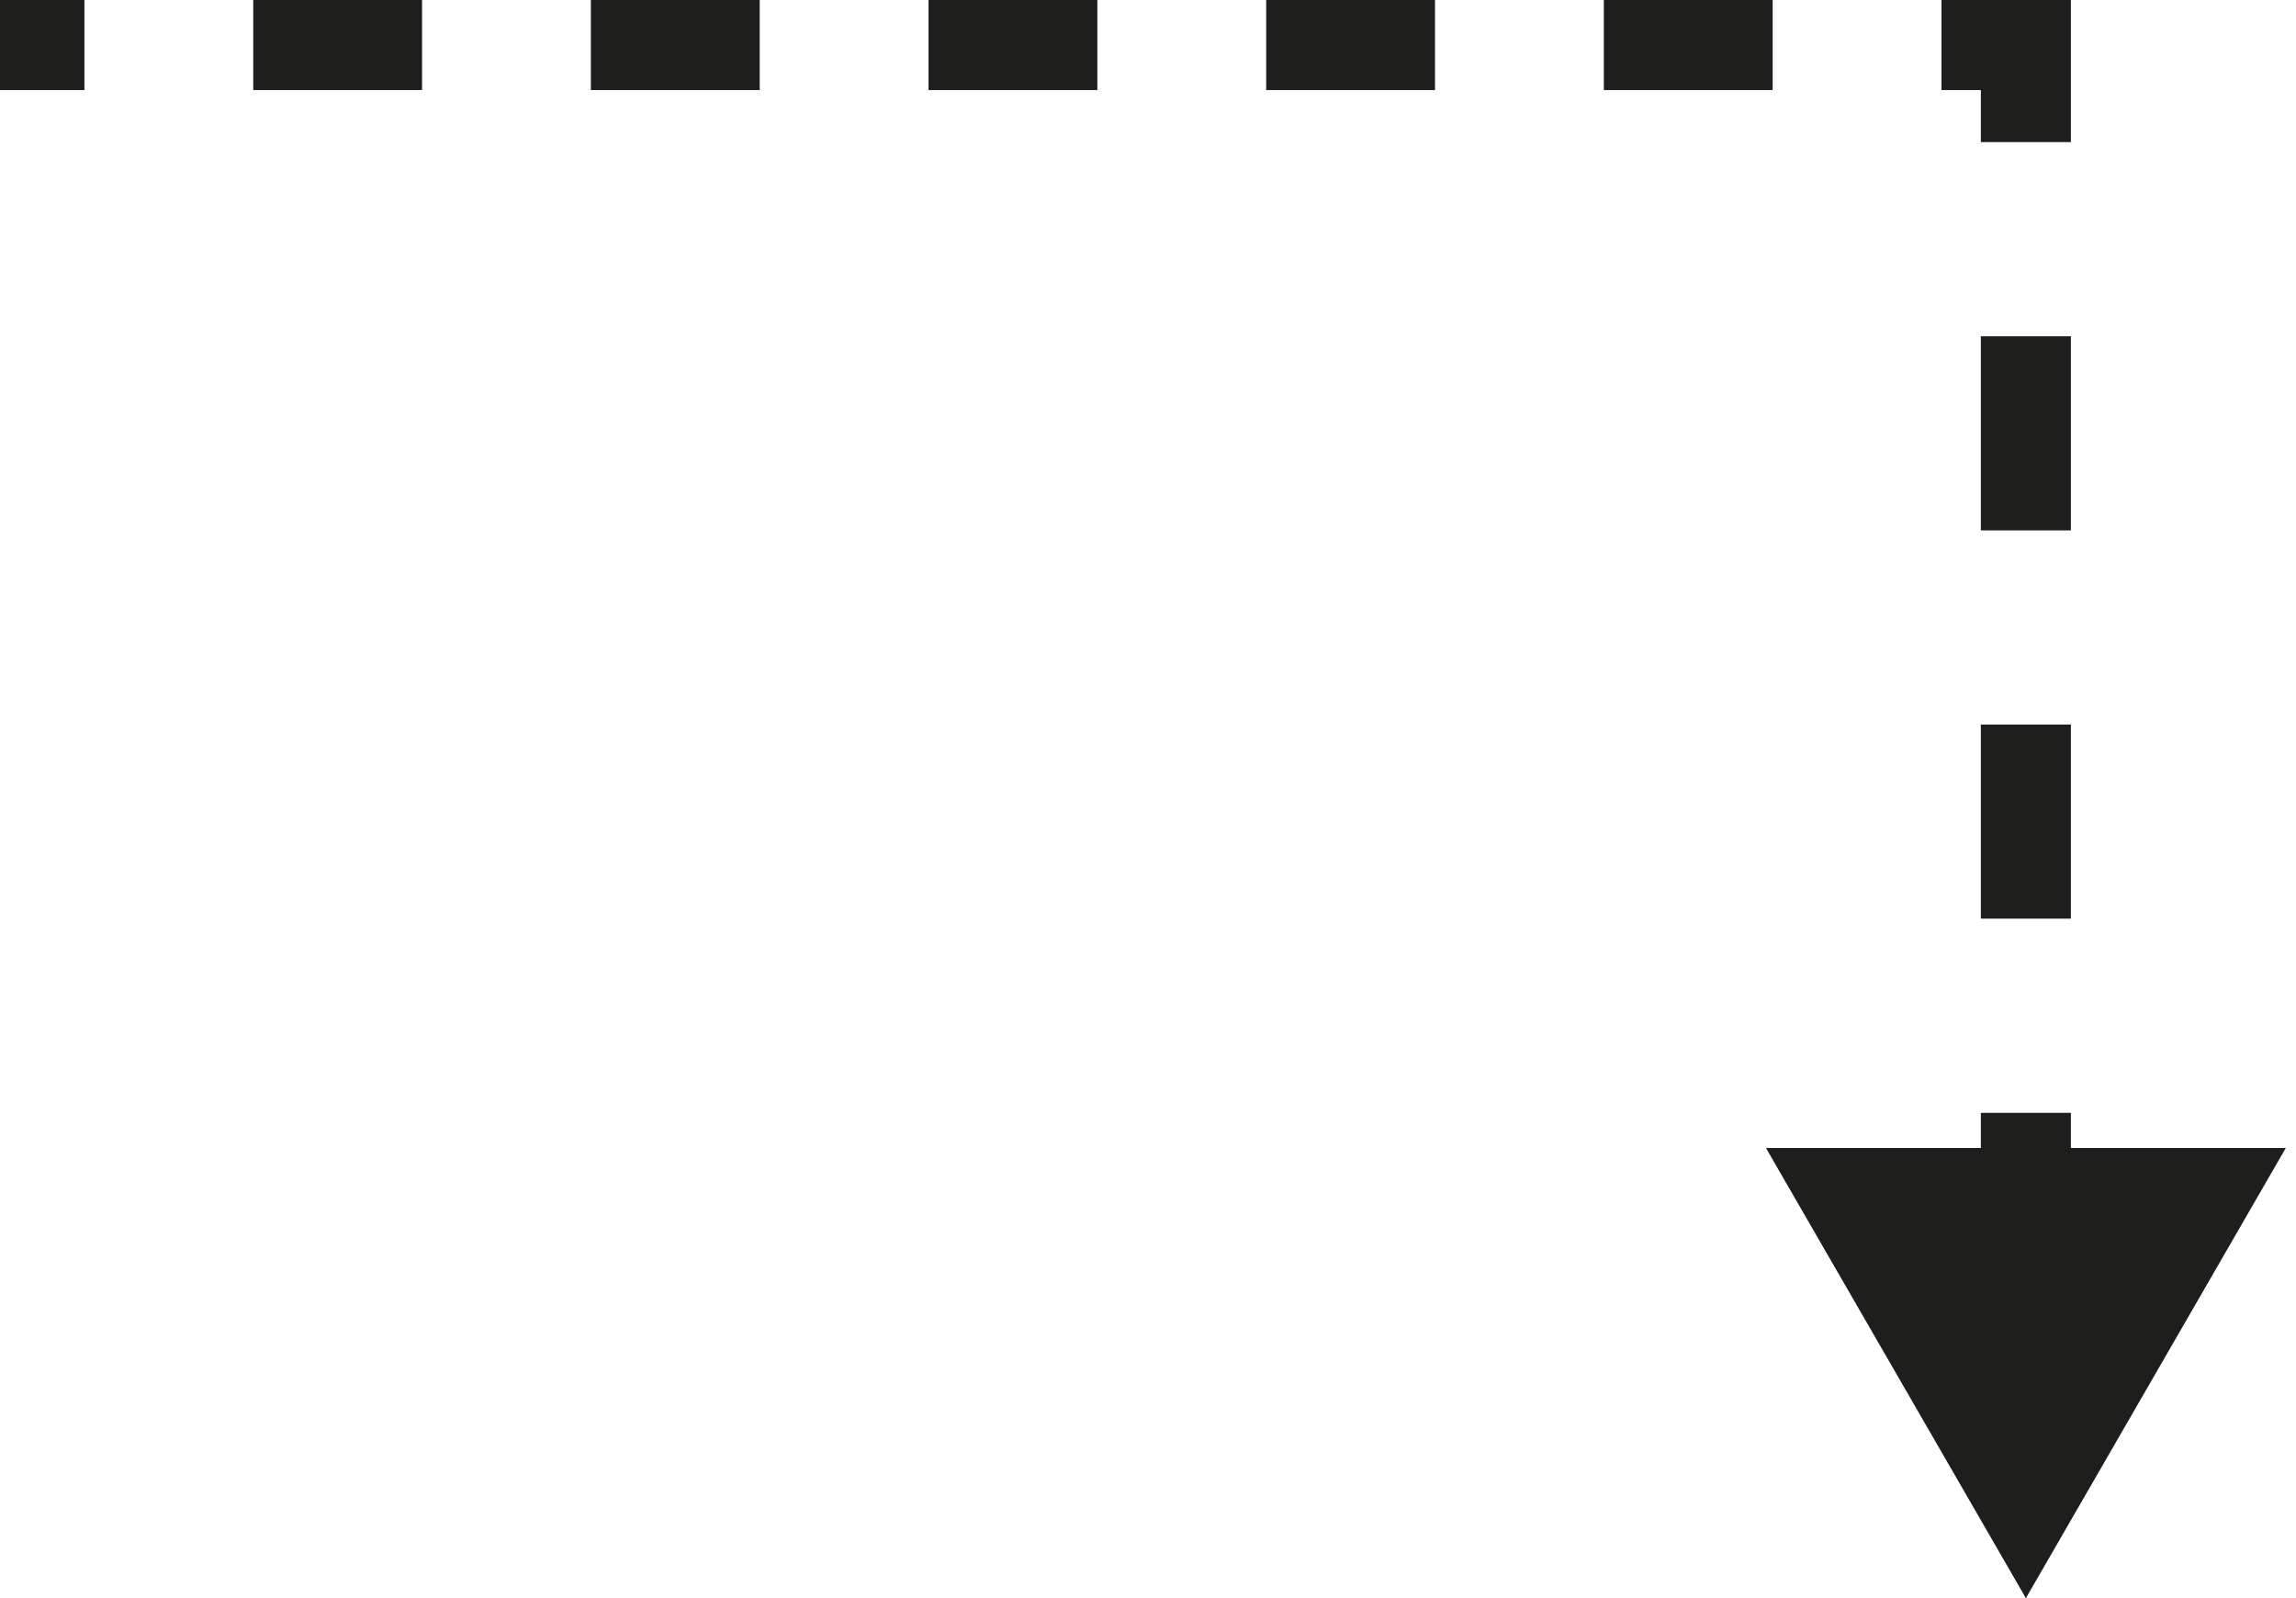 <?xml version="1.0" encoding="UTF-8"?> <svg xmlns="http://www.w3.org/2000/svg" width="102" height="71" viewBox="0 0 102 71" fill="none"> <path d="M90 2L90 -3.93402e-06L92 -4.02145e-06L92 2L90 2ZM90 71L78.453 51L101.547 51L90 71ZM-8.74228e-08 0L3.75 -1.63918e-07L3.75 4L8.74228e-08 4L-8.74228e-08 0ZM11.25 -4.91753e-07L18.75 -8.19589e-07L18.75 4L11.25 4L11.25 -4.91753e-07ZM26.25 -1.14742e-06L33.75 -1.47526e-06L33.75 4L26.25 4L26.25 -1.14742e-06ZM41.25 -1.80309e-06L48.75 -2.13093e-06L48.75 4L41.25 4L41.25 -1.80309e-06ZM56.25 -2.45877e-06L63.75 -2.7866e-06L63.75 4L56.25 4L56.25 -2.45877e-06ZM71.25 -3.11444e-06L78.75 -3.44227e-06L78.75 4L71.25 4L71.25 -3.11444e-06ZM86.25 -3.77011e-06L90 -3.93402e-06L90 4L86.25 4L86.25 -3.77011e-06ZM92 2L92 6.312L88 6.312L88 2L92 2ZM92 14.938L92 23.562L88 23.562L88 14.938L92 14.938ZM92 32.188L92 40.812L88 40.812L88 32.188L92 32.188ZM92 49.438L92 58.062L88 58.062L88 49.438L92 49.438Z" fill="#1E1E1C"></path> </svg> 